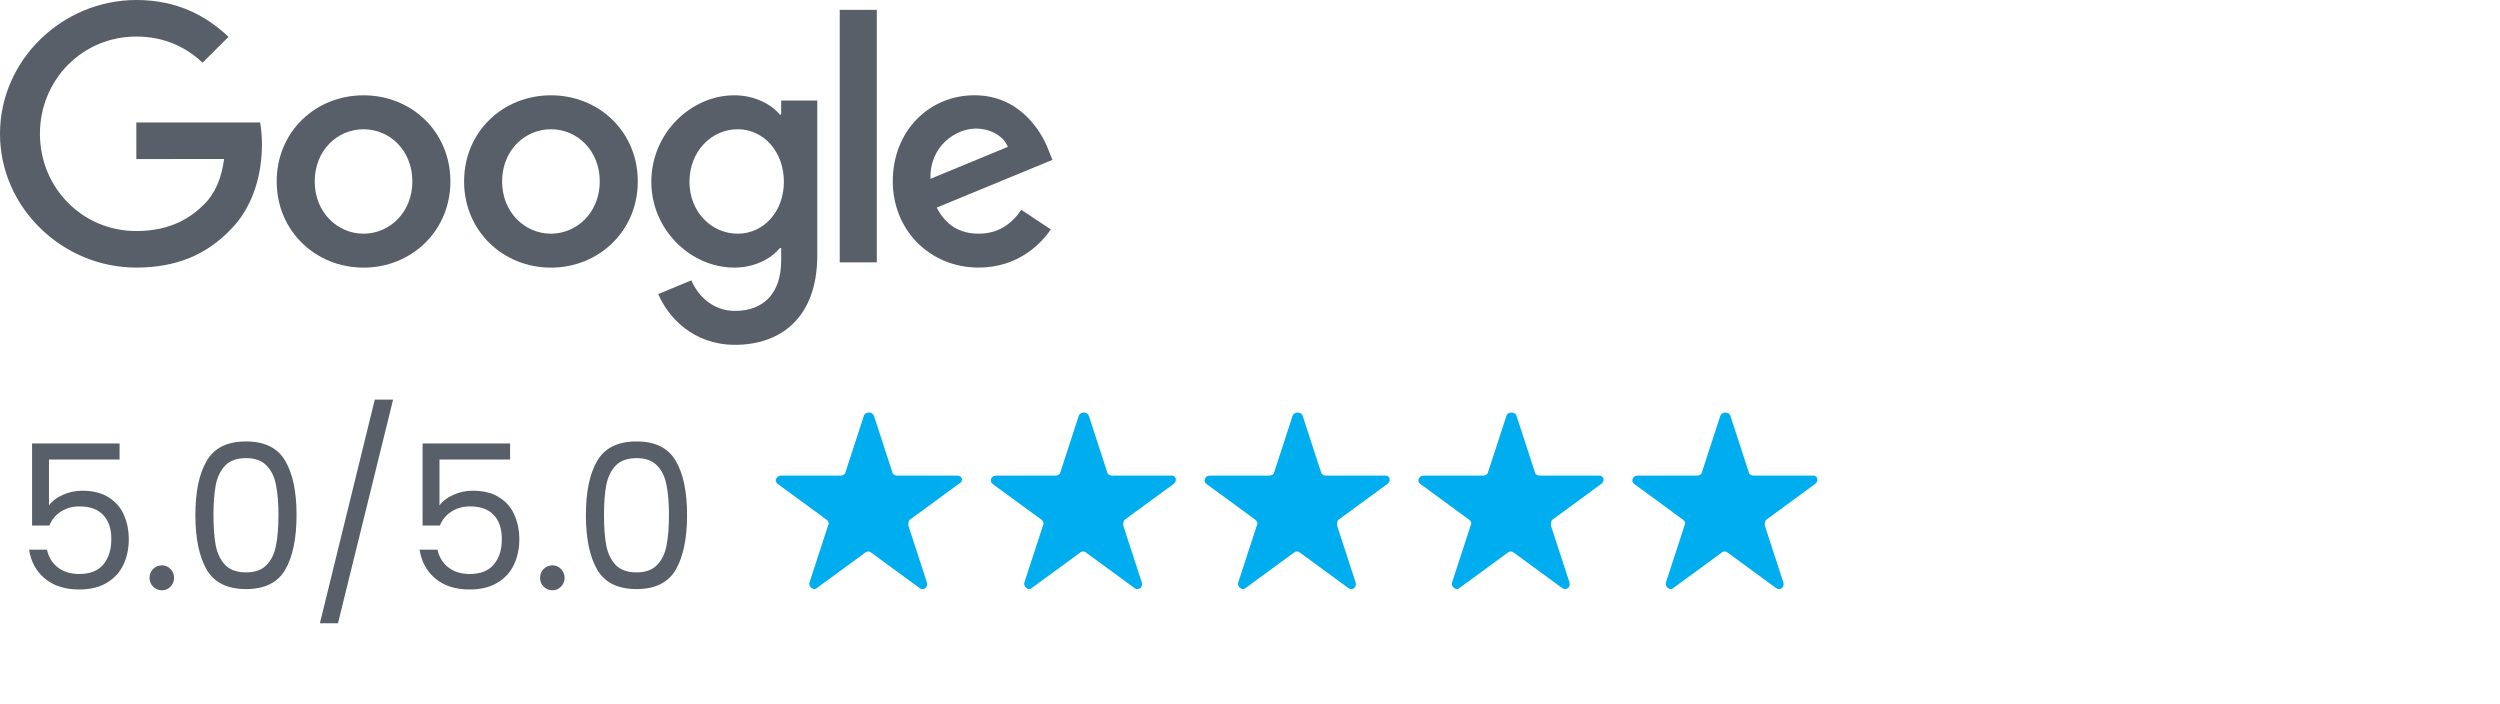 <svg width="174" height="49" viewBox="0 0 174 49" fill="none" xmlns="http://www.w3.org/2000/svg">
<path d="M31.347 12.63C31.347 16.083 28.633 18.627 25.302 18.627C21.972 18.627 19.258 16.083 19.258 12.63C19.258 9.153 21.972 6.633 25.302 6.633C28.633 6.633 31.347 9.153 31.347 12.63ZM28.701 12.63C28.701 10.472 27.128 8.996 25.302 8.996C23.477 8.996 21.904 10.472 21.904 12.63C21.904 14.766 23.477 16.264 25.302 16.264C27.128 16.264 28.701 14.763 28.701 12.63Z" fill="#595F68"/>
<path d="M44.39 12.63C44.39 16.083 41.676 18.627 38.345 18.627C35.015 18.627 32.301 16.083 32.301 12.63C32.301 9.156 35.015 6.633 38.345 6.633C41.676 6.633 44.39 9.153 44.39 12.63ZM41.744 12.63C41.744 10.472 40.171 8.996 38.345 8.996C36.52 8.996 34.947 10.472 34.947 12.63C34.947 14.766 36.52 16.264 38.345 16.264C40.171 16.264 41.744 14.763 41.744 12.63Z" fill="#595F68"/>
<path d="M56.883 6.995V17.762C56.883 22.191 54.259 24 51.157 24C48.236 24 46.478 22.056 45.816 20.466L48.119 19.512C48.529 20.488 49.535 21.639 51.154 21.639C53.14 21.639 54.37 20.42 54.37 18.124V17.262H54.278C53.686 17.989 52.545 18.625 51.105 18.625C48.092 18.625 45.332 16.013 45.332 12.652C45.332 9.266 48.092 6.633 51.105 6.633C52.542 6.633 53.683 7.268 54.278 7.974H54.37V6.998H56.883L56.883 6.995ZM54.558 12.652C54.558 10.54 53.142 8.996 51.341 8.996C49.516 8.996 47.986 10.54 47.986 12.652C47.986 14.742 49.516 16.264 51.341 16.264C53.142 16.264 54.558 14.742 54.558 12.652Z" fill="#595F68"/>
<path d="M61.026 0.685V18.26H58.445V0.685H61.026Z" fill="#595F68"/>
<path d="M71.083 14.604L73.136 15.966C72.474 16.942 70.876 18.624 68.116 18.624C64.693 18.624 62.137 15.991 62.137 12.627C62.137 9.061 64.715 6.63 67.82 6.63C70.947 6.63 72.476 9.107 72.976 10.445L73.251 11.127L65.196 14.447C65.812 15.65 66.771 16.264 68.116 16.264C69.463 16.264 70.398 15.604 71.083 14.604ZM64.761 12.446L70.145 10.221C69.849 9.472 68.958 8.95 67.91 8.95C66.565 8.95 64.693 10.131 64.761 12.446Z" fill="#595F68"/>
<path d="M9.489 11.07V8.525H18.104C18.188 8.969 18.231 9.493 18.231 10.061C18.231 11.97 17.707 14.331 16.017 16.012C14.374 17.716 12.274 18.624 9.492 18.624C4.336 18.624 0 14.444 0 9.312C0 4.18 4.336 0 9.492 0C12.345 0 14.377 1.114 15.903 2.566L14.099 4.361C13.005 3.339 11.521 2.544 9.489 2.544C5.724 2.544 2.779 5.565 2.779 9.312C2.779 13.06 5.724 16.08 9.489 16.08C11.931 16.08 13.322 15.104 14.213 14.217C14.936 13.498 15.412 12.47 15.599 11.067L9.489 11.07Z" fill="#595F68"/>
<path d="M8.322 31.984H3.408V35.176C3.623 34.877 3.94 34.635 4.36 34.448C4.78 34.252 5.233 34.154 5.718 34.154C6.493 34.154 7.123 34.317 7.608 34.644C8.093 34.961 8.439 35.377 8.644 35.89C8.859 36.394 8.966 36.931 8.966 37.5C8.966 38.172 8.84 38.774 8.588 39.306C8.336 39.838 7.949 40.258 7.426 40.566C6.913 40.874 6.273 41.028 5.508 41.028C4.528 41.028 3.735 40.776 3.128 40.272C2.521 39.768 2.153 39.096 2.022 38.256H3.268C3.389 38.788 3.646 39.203 4.038 39.502C4.43 39.801 4.925 39.95 5.522 39.95C6.259 39.95 6.815 39.731 7.188 39.292C7.561 38.844 7.748 38.256 7.748 37.528C7.748 36.8 7.561 36.24 7.188 35.848C6.815 35.447 6.264 35.246 5.536 35.246C5.041 35.246 4.607 35.367 4.234 35.61C3.87 35.843 3.604 36.165 3.436 36.576H2.232V30.864H8.322V31.984ZM11.275 41.084C11.032 41.084 10.827 41 10.659 40.832C10.491 40.664 10.407 40.459 10.407 40.216C10.407 39.973 10.491 39.768 10.659 39.6C10.827 39.432 11.032 39.348 11.275 39.348C11.508 39.348 11.704 39.432 11.863 39.6C12.031 39.768 12.115 39.973 12.115 40.216C12.115 40.459 12.031 40.664 11.863 40.832C11.704 41 11.508 41.084 11.275 41.084ZM13.598 35.834C13.598 34.229 13.86 32.978 14.383 32.082C14.905 31.177 15.82 30.724 17.127 30.724C18.424 30.724 19.334 31.177 19.857 32.082C20.379 32.978 20.64 34.229 20.64 35.834C20.64 37.467 20.379 38.737 19.857 39.642C19.334 40.547 18.424 41 17.127 41C15.82 41 14.905 40.547 14.383 39.642C13.86 38.737 13.598 37.467 13.598 35.834ZM19.381 35.834C19.381 35.022 19.325 34.336 19.212 33.776C19.11 33.207 18.89 32.749 18.555 32.404C18.228 32.059 17.752 31.886 17.127 31.886C16.492 31.886 16.006 32.059 15.671 32.404C15.344 32.749 15.124 33.207 15.012 33.776C14.91 34.336 14.858 35.022 14.858 35.834C14.858 36.674 14.91 37.379 15.012 37.948C15.124 38.517 15.344 38.975 15.671 39.32C16.006 39.665 16.492 39.838 17.127 39.838C17.752 39.838 18.228 39.665 18.555 39.32C18.89 38.975 19.11 38.517 19.212 37.948C19.325 37.379 19.381 36.674 19.381 35.834ZM27.36 27.812L23.523 43.38H22.264L26.085 27.812H27.36ZM35.502 31.984H30.588V35.176C30.802 34.877 31.12 34.635 31.54 34.448C31.96 34.252 32.412 34.154 32.898 34.154C33.672 34.154 34.302 34.317 34.788 34.644C35.273 34.961 35.618 35.377 35.824 35.89C36.038 36.394 36.146 36.931 36.146 37.5C36.146 38.172 36.02 38.774 35.768 39.306C35.516 39.838 35.128 40.258 34.606 40.566C34.092 40.874 33.453 41.028 32.688 41.028C31.708 41.028 30.914 40.776 30.308 40.272C29.701 39.768 29.332 39.096 29.202 38.256H30.448C30.569 38.788 30.826 39.203 31.218 39.502C31.61 39.801 32.104 39.95 32.702 39.95C33.439 39.95 33.994 39.731 34.368 39.292C34.741 38.844 34.928 38.256 34.928 37.528C34.928 36.8 34.741 36.24 34.368 35.848C33.994 35.447 33.444 35.246 32.716 35.246C32.221 35.246 31.787 35.367 31.414 35.61C31.05 35.843 30.784 36.165 30.616 36.576H29.412V30.864H35.502V31.984ZM38.455 41.084C38.212 41.084 38.007 41 37.839 40.832C37.671 40.664 37.587 40.459 37.587 40.216C37.587 39.973 37.671 39.768 37.839 39.6C38.007 39.432 38.212 39.348 38.455 39.348C38.688 39.348 38.884 39.432 39.043 39.6C39.211 39.768 39.295 39.973 39.295 40.216C39.295 40.459 39.211 40.664 39.043 40.832C38.884 41 38.688 41.084 38.455 41.084ZM40.778 35.834C40.778 34.229 41.039 32.978 41.562 32.082C42.085 31.177 42.999 30.724 44.306 30.724C45.603 30.724 46.514 31.177 47.036 32.082C47.559 32.978 47.82 34.229 47.82 35.834C47.82 37.467 47.559 38.737 47.036 39.642C46.514 40.547 45.603 41 44.306 41C42.999 41 42.085 40.547 41.562 39.642C41.039 38.737 40.778 37.467 40.778 35.834ZM46.56 35.834C46.56 35.022 46.504 34.336 46.392 33.776C46.289 33.207 46.07 32.749 45.734 32.404C45.407 32.059 44.931 31.886 44.306 31.886C43.672 31.886 43.186 32.059 42.85 32.404C42.523 32.749 42.304 33.207 42.192 33.776C42.09 34.336 42.038 35.022 42.038 35.834C42.038 36.674 42.09 37.379 42.192 37.948C42.304 38.517 42.523 38.975 42.85 39.32C43.186 39.665 43.672 39.838 44.306 39.838C44.931 39.838 45.407 39.665 45.734 39.32C46.07 38.975 46.289 38.517 46.392 37.948C46.504 37.379 46.56 36.674 46.56 35.834Z" fill="#595F68"/>
<path d="M66.603 33.102H62.417C62.318 33.102 62.118 33.003 62.118 32.903L60.824 28.935C60.725 28.638 60.226 28.638 60.127 28.935L58.833 32.903C58.833 33.001 58.633 33.102 58.534 33.102H54.348C54.049 33.102 53.849 33.497 54.148 33.696L57.536 36.177C57.635 36.275 57.736 36.376 57.635 36.572L56.341 40.54C56.242 40.837 56.639 41.135 56.84 40.936L60.228 38.456C60.327 38.357 60.527 38.357 60.626 38.456L64.014 40.936C64.313 41.135 64.612 40.837 64.513 40.54L63.219 36.572C63.219 36.474 63.219 36.275 63.318 36.177L66.706 33.696C67.102 33.499 67.001 33.102 66.603 33.102Z" fill="#00AEEF"/>
<path d="M81.56 33.102H77.374C77.275 33.102 77.075 33.003 77.075 32.903L75.781 28.935C75.682 28.638 75.183 28.638 75.084 28.935L73.79 32.903C73.79 33.001 73.59 33.102 73.491 33.102H69.305C69.006 33.102 68.806 33.497 69.105 33.696L72.493 36.177C72.592 36.275 72.693 36.376 72.592 36.572L71.298 40.54C71.199 40.837 71.597 41.135 71.796 40.936L75.185 38.456C75.284 38.357 75.484 38.357 75.583 38.456L78.971 40.936C79.27 41.135 79.569 40.837 79.47 40.54L78.176 36.572C78.176 36.474 78.176 36.275 78.275 36.177L81.663 33.696C81.957 33.499 81.859 33.102 81.56 33.102Z" fill="#00AEEF"/>
<path d="M96.443 33.102H92.257C92.158 33.102 91.958 33.003 91.958 32.903L90.663 28.935C90.564 28.638 90.066 28.638 89.967 28.935L88.672 32.903C88.672 33.001 88.472 33.102 88.374 33.102H84.187C83.889 33.102 83.689 33.497 83.987 33.696L87.376 36.177C87.475 36.275 87.576 36.376 87.475 36.572L86.18 40.54C86.082 40.837 86.479 41.135 86.679 40.936L90.068 38.456C90.167 38.357 90.367 38.357 90.466 38.456L93.854 40.936C94.153 41.135 94.452 40.837 94.353 40.54L93.058 36.572C93.058 36.474 93.058 36.275 93.157 36.177L96.546 33.696C96.843 33.499 96.742 33.102 96.443 33.102Z" fill="#00AEEF"/>
<path d="M111.325 33.102H107.139C107.04 33.102 106.84 33.003 106.84 32.903L105.546 28.935C105.447 28.638 104.948 28.638 104.85 28.935L103.555 32.903C103.555 33.001 103.355 33.102 103.256 33.102H99.07C98.771 33.102 98.571 33.497 98.87 33.696L102.259 36.177C102.358 36.275 102.459 36.376 102.358 36.572L101.063 40.54C100.964 40.837 101.362 41.135 101.562 40.936L104.951 38.456C105.05 38.357 105.249 38.357 105.348 38.456L108.737 40.936C109.036 41.135 109.335 40.837 109.236 40.54L107.941 36.572C107.941 36.474 107.941 36.275 108.04 36.177L111.429 33.696C111.723 33.499 111.624 33.102 111.325 33.102Z" fill="#00AEEF"/>
<path d="M126.212 33.102H122.026C121.927 33.102 121.727 33.003 121.727 32.903L120.433 28.935C120.334 28.638 119.835 28.638 119.736 28.935L118.442 32.903C118.442 33.001 118.242 33.102 118.143 33.102H113.957C113.658 33.102 113.458 33.497 113.757 33.696L117.145 36.177C117.244 36.275 117.345 36.376 117.244 36.572L115.95 40.54C115.851 40.837 116.249 41.135 116.449 40.936L119.837 38.456C119.936 38.357 120.136 38.357 120.235 38.456L123.624 40.936C123.922 41.135 124.221 40.837 124.122 40.54L122.828 36.572C122.828 36.474 122.828 36.275 122.927 36.177L126.315 33.696C126.61 33.499 126.511 33.102 126.212 33.102Z" fill="#00AEEF"/>
</svg>
